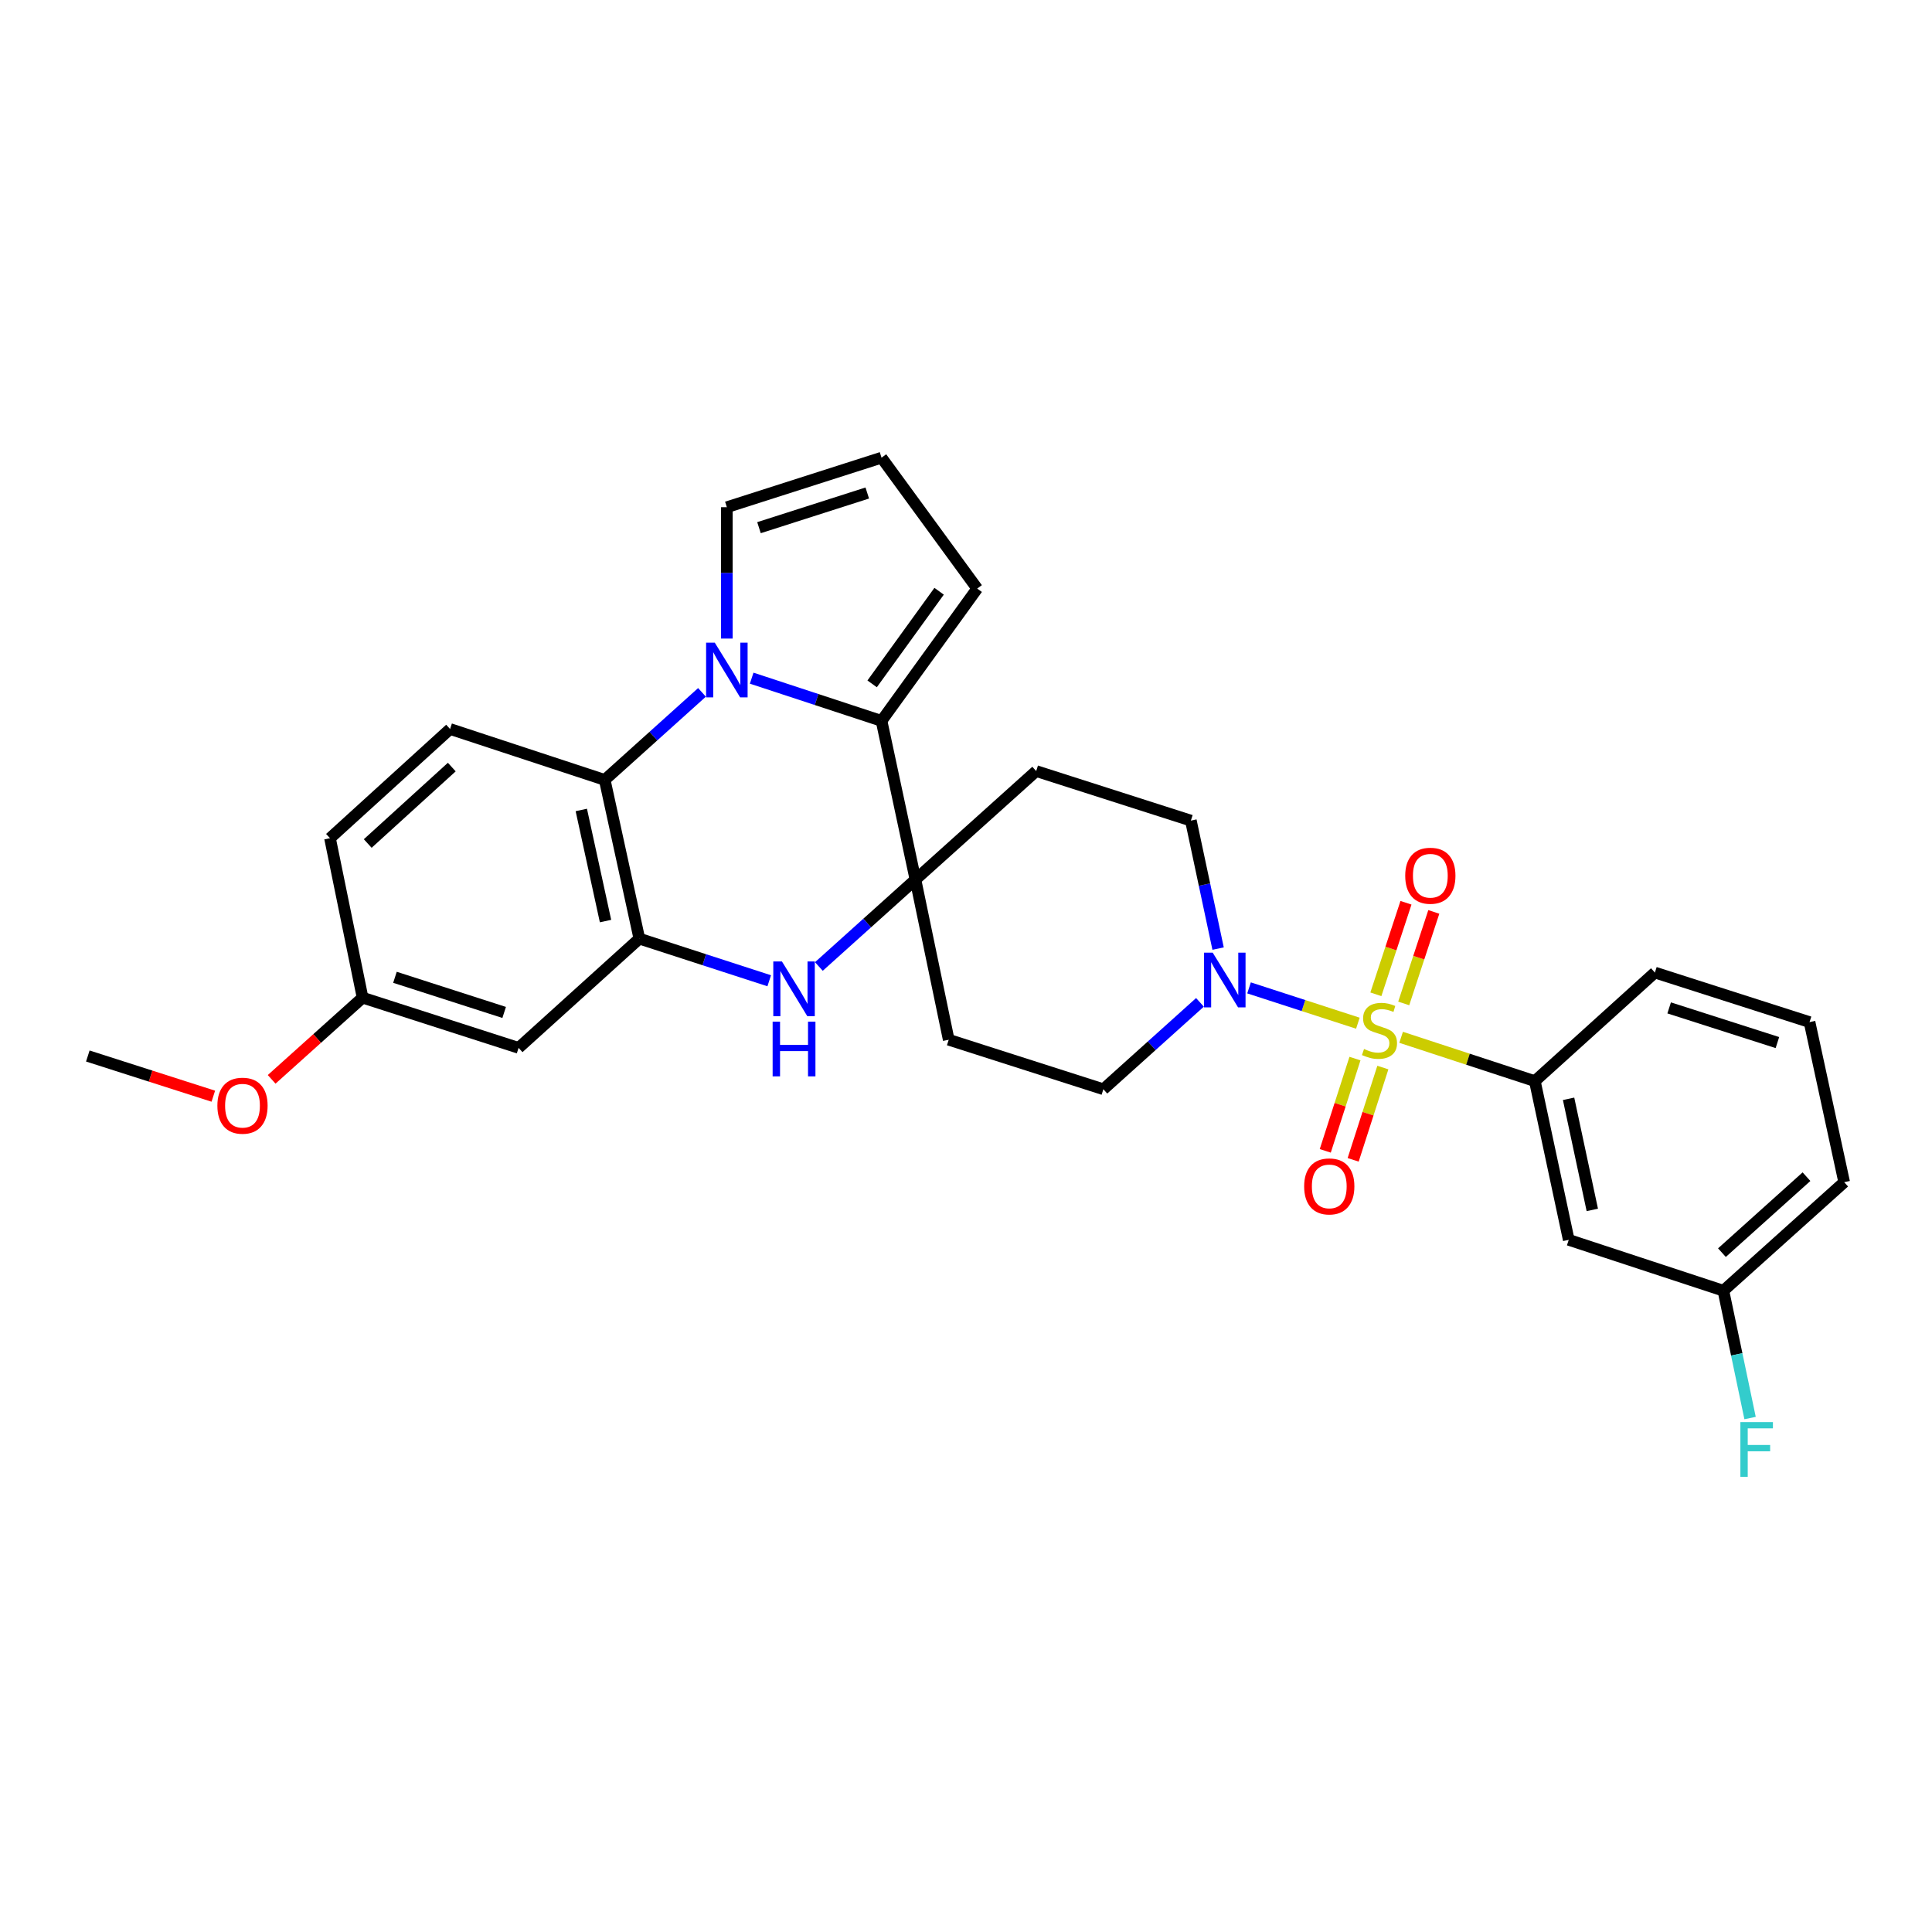 <?xml version='1.0' encoding='iso-8859-1'?>
<svg version='1.1' baseProfile='full'
              xmlns='http://www.w3.org/2000/svg'
                      xmlns:rdkit='http://www.rdkit.org/xml'
                      xmlns:xlink='http://www.w3.org/1999/xlink'
                  xml:space='preserve'
width='1000px' height='1000px' viewBox='0 0 1000 1000'>
<!-- END OF HEADER -->
<rect style='opacity:1.0;fill:#FFFFFF;stroke:none' width='1000' height='1000' x='0' y='0'> </rect>
<path class='bond-5' d='M 702.835,529.61 L 674.668,520.469' style='fill:none;fill-rule:evenodd;stroke:#CCCC00;stroke-width:6px;stroke-linecap:butt;stroke-linejoin:miter;stroke-opacity:1' />
<path class='bond-5' d='M 674.668,520.469 L 646.501,511.328' style='fill:none;fill-rule:evenodd;stroke:#0000FF;stroke-width:6px;stroke-linecap:butt;stroke-linejoin:miter;stroke-opacity:1' />
<path class='bond-7' d='M 725.215,536.908 L 759.824,548.247' style='fill:none;fill-rule:evenodd;stroke:#CCCC00;stroke-width:6px;stroke-linecap:butt;stroke-linejoin:miter;stroke-opacity:1' />
<path class='bond-7' d='M 759.824,548.247 L 794.433,559.587' style='fill:none;fill-rule:evenodd;stroke:#000000;stroke-width:6px;stroke-linecap:butt;stroke-linejoin:miter;stroke-opacity:1' />
<path class='bond-11' d='M 701.329,547.918 L 693.642,571.8' style='fill:none;fill-rule:evenodd;stroke:#CCCC00;stroke-width:6px;stroke-linecap:butt;stroke-linejoin:miter;stroke-opacity:1' />
<path class='bond-11' d='M 693.642,571.8 L 685.956,595.682' style='fill:none;fill-rule:evenodd;stroke:#FF0000;stroke-width:6px;stroke-linecap:butt;stroke-linejoin:miter;stroke-opacity:1' />
<path class='bond-11' d='M 715.766,552.564 L 708.079,576.446' style='fill:none;fill-rule:evenodd;stroke:#CCCC00;stroke-width:6px;stroke-linecap:butt;stroke-linejoin:miter;stroke-opacity:1' />
<path class='bond-11' d='M 708.079,576.446 L 700.393,600.328' style='fill:none;fill-rule:evenodd;stroke:#FF0000;stroke-width:6px;stroke-linecap:butt;stroke-linejoin:miter;stroke-opacity:1' />
<path class='bond-12' d='M 726.559,519.382 L 734.349,495.694' style='fill:none;fill-rule:evenodd;stroke:#CCCC00;stroke-width:6px;stroke-linecap:butt;stroke-linejoin:miter;stroke-opacity:1' />
<path class='bond-12' d='M 734.349,495.694 L 742.138,472.005' style='fill:none;fill-rule:evenodd;stroke:#FF0000;stroke-width:6px;stroke-linecap:butt;stroke-linejoin:miter;stroke-opacity:1' />
<path class='bond-12' d='M 712.152,514.645 L 719.941,490.956' style='fill:none;fill-rule:evenodd;stroke:#CCCC00;stroke-width:6px;stroke-linecap:butt;stroke-linejoin:miter;stroke-opacity:1' />
<path class='bond-12' d='M 719.941,490.956 L 727.731,467.267' style='fill:none;fill-rule:evenodd;stroke:#FF0000;stroke-width:6px;stroke-linecap:butt;stroke-linejoin:miter;stroke-opacity:1' />
<path class='bond-0' d='M 389.066,351.016 L 422.673,362.072' style='fill:none;fill-rule:evenodd;stroke:#0000FF;stroke-width:6px;stroke-linecap:butt;stroke-linejoin:miter;stroke-opacity:1' />
<path class='bond-0' d='M 422.673,362.072 L 456.279,373.128' style='fill:none;fill-rule:evenodd;stroke:#000000;stroke-width:6px;stroke-linecap:butt;stroke-linejoin:miter;stroke-opacity:1' />
<path class='bond-13' d='M 376.219,330.523 L 376.219,296.524' style='fill:none;fill-rule:evenodd;stroke:#0000FF;stroke-width:6px;stroke-linecap:butt;stroke-linejoin:miter;stroke-opacity:1' />
<path class='bond-13' d='M 376.219,296.524 L 376.219,262.525' style='fill:none;fill-rule:evenodd;stroke:#000000;stroke-width:6px;stroke-linecap:butt;stroke-linejoin:miter;stroke-opacity:1' />
<path class='bond-31' d='M 363.353,358.369 L 338.182,381.024' style='fill:none;fill-rule:evenodd;stroke:#0000FF;stroke-width:6px;stroke-linecap:butt;stroke-linejoin:miter;stroke-opacity:1' />
<path class='bond-31' d='M 338.182,381.024 L 313.01,403.679' style='fill:none;fill-rule:evenodd;stroke:#000000;stroke-width:6px;stroke-linecap:butt;stroke-linejoin:miter;stroke-opacity:1' />
<path class='bond-1' d='M 473.838,455.286 L 536.331,399.104' style='fill:none;fill-rule:evenodd;stroke:#000000;stroke-width:6px;stroke-linecap:butt;stroke-linejoin:miter;stroke-opacity:1' />
<path class='bond-2' d='M 473.838,455.286 L 456.279,373.128' style='fill:none;fill-rule:evenodd;stroke:#000000;stroke-width:6px;stroke-linecap:butt;stroke-linejoin:miter;stroke-opacity:1' />
<path class='bond-3' d='M 473.838,455.286 L 448.842,477.769' style='fill:none;fill-rule:evenodd;stroke:#000000;stroke-width:6px;stroke-linecap:butt;stroke-linejoin:miter;stroke-opacity:1' />
<path class='bond-3' d='M 448.842,477.769 L 423.845,500.253' style='fill:none;fill-rule:evenodd;stroke:#0000FF;stroke-width:6px;stroke-linecap:butt;stroke-linejoin:miter;stroke-opacity:1' />
<path class='bond-29' d='M 473.838,455.286 L 491.052,538.169' style='fill:none;fill-rule:evenodd;stroke:#000000;stroke-width:6px;stroke-linecap:butt;stroke-linejoin:miter;stroke-opacity:1' />
<path class='bond-16' d='M 456.279,373.128 L 505.797,304.644' style='fill:none;fill-rule:evenodd;stroke:#000000;stroke-width:6px;stroke-linecap:butt;stroke-linejoin:miter;stroke-opacity:1' />
<path class='bond-16' d='M 451.417,353.969 L 486.079,306.031' style='fill:none;fill-rule:evenodd;stroke:#000000;stroke-width:6px;stroke-linecap:butt;stroke-linejoin:miter;stroke-opacity:1' />
<path class='bond-4' d='M 398.147,507.646 L 364.535,496.742' style='fill:none;fill-rule:evenodd;stroke:#0000FF;stroke-width:6px;stroke-linecap:butt;stroke-linejoin:miter;stroke-opacity:1' />
<path class='bond-4' d='M 364.535,496.742 L 330.923,485.837' style='fill:none;fill-rule:evenodd;stroke:#000000;stroke-width:6px;stroke-linecap:butt;stroke-linejoin:miter;stroke-opacity:1' />
<path class='bond-6' d='M 330.923,485.837 L 313.01,403.679' style='fill:none;fill-rule:evenodd;stroke:#000000;stroke-width:6px;stroke-linecap:butt;stroke-linejoin:miter;stroke-opacity:1' />
<path class='bond-6' d='M 313.418,476.744 L 300.879,419.234' style='fill:none;fill-rule:evenodd;stroke:#000000;stroke-width:6px;stroke-linecap:butt;stroke-linejoin:miter;stroke-opacity:1' />
<path class='bond-8' d='M 330.923,485.837 L 268.422,542.373' style='fill:none;fill-rule:evenodd;stroke:#000000;stroke-width:6px;stroke-linecap:butt;stroke-linejoin:miter;stroke-opacity:1' />
<path class='bond-17' d='M 621.097,518.818 L 596.101,541.305' style='fill:none;fill-rule:evenodd;stroke:#0000FF;stroke-width:6px;stroke-linecap:butt;stroke-linejoin:miter;stroke-opacity:1' />
<path class='bond-17' d='M 596.101,541.305 L 571.104,563.791' style='fill:none;fill-rule:evenodd;stroke:#000000;stroke-width:6px;stroke-linecap:butt;stroke-linejoin:miter;stroke-opacity:1' />
<path class='bond-18' d='M 630.488,490.986 L 623.44,457.865' style='fill:none;fill-rule:evenodd;stroke:#0000FF;stroke-width:6px;stroke-linecap:butt;stroke-linejoin:miter;stroke-opacity:1' />
<path class='bond-18' d='M 623.44,457.865 L 616.392,424.743' style='fill:none;fill-rule:evenodd;stroke:#000000;stroke-width:6px;stroke-linecap:butt;stroke-linejoin:miter;stroke-opacity:1' />
<path class='bond-15' d='M 313.01,403.679 L 232.958,377.332' style='fill:none;fill-rule:evenodd;stroke:#000000;stroke-width:6px;stroke-linecap:butt;stroke-linejoin:miter;stroke-opacity:1' />
<path class='bond-14' d='M 794.433,559.587 L 811.976,641.745' style='fill:none;fill-rule:evenodd;stroke:#000000;stroke-width:6px;stroke-linecap:butt;stroke-linejoin:miter;stroke-opacity:1' />
<path class='bond-14' d='M 811.896,568.744 L 824.176,626.254' style='fill:none;fill-rule:evenodd;stroke:#000000;stroke-width:6px;stroke-linecap:butt;stroke-linejoin:miter;stroke-opacity:1' />
<path class='bond-24' d='M 794.433,559.587 L 856.572,503.396' style='fill:none;fill-rule:evenodd;stroke:#000000;stroke-width:6px;stroke-linecap:butt;stroke-linejoin:miter;stroke-opacity:1' />
<path class='bond-20' d='M 268.422,542.373 L 187.671,516.389' style='fill:none;fill-rule:evenodd;stroke:#000000;stroke-width:6px;stroke-linecap:butt;stroke-linejoin:miter;stroke-opacity:1' />
<path class='bond-20' d='M 260.955,524.038 L 204.429,505.849' style='fill:none;fill-rule:evenodd;stroke:#000000;stroke-width:6px;stroke-linecap:butt;stroke-linejoin:miter;stroke-opacity:1' />
<path class='bond-9' d='M 491.052,538.169 L 571.104,563.791' style='fill:none;fill-rule:evenodd;stroke:#000000;stroke-width:6px;stroke-linecap:butt;stroke-linejoin:miter;stroke-opacity:1' />
<path class='bond-10' d='M 536.331,399.104 L 616.392,424.743' style='fill:none;fill-rule:evenodd;stroke:#000000;stroke-width:6px;stroke-linecap:butt;stroke-linejoin:miter;stroke-opacity:1' />
<path class='bond-32' d='M 376.219,262.525 L 456.279,236.894' style='fill:none;fill-rule:evenodd;stroke:#000000;stroke-width:6px;stroke-linecap:butt;stroke-linejoin:miter;stroke-opacity:1' />
<path class='bond-32' d='M 392.852,273.124 L 448.895,255.183' style='fill:none;fill-rule:evenodd;stroke:#000000;stroke-width:6px;stroke-linecap:butt;stroke-linejoin:miter;stroke-opacity:1' />
<path class='bond-21' d='M 811.976,641.745 L 892.027,668.075' style='fill:none;fill-rule:evenodd;stroke:#000000;stroke-width:6px;stroke-linecap:butt;stroke-linejoin:miter;stroke-opacity:1' />
<path class='bond-33' d='M 232.958,377.332 L 170.811,433.86' style='fill:none;fill-rule:evenodd;stroke:#000000;stroke-width:6px;stroke-linecap:butt;stroke-linejoin:miter;stroke-opacity:1' />
<path class='bond-33' d='M 233.841,397.031 L 190.338,436.6' style='fill:none;fill-rule:evenodd;stroke:#000000;stroke-width:6px;stroke-linecap:butt;stroke-linejoin:miter;stroke-opacity:1' />
<path class='bond-19' d='M 505.797,304.644 L 456.279,236.894' style='fill:none;fill-rule:evenodd;stroke:#000000;stroke-width:6px;stroke-linecap:butt;stroke-linejoin:miter;stroke-opacity:1' />
<path class='bond-22' d='M 187.671,516.389 L 170.811,433.86' style='fill:none;fill-rule:evenodd;stroke:#000000;stroke-width:6px;stroke-linecap:butt;stroke-linejoin:miter;stroke-opacity:1' />
<path class='bond-25' d='M 187.671,516.389 L 164.137,537.53' style='fill:none;fill-rule:evenodd;stroke:#000000;stroke-width:6px;stroke-linecap:butt;stroke-linejoin:miter;stroke-opacity:1' />
<path class='bond-25' d='M 164.137,537.53 L 140.604,558.67' style='fill:none;fill-rule:evenodd;stroke:#FF0000;stroke-width:6px;stroke-linecap:butt;stroke-linejoin:miter;stroke-opacity:1' />
<path class='bond-23' d='M 892.027,668.075 L 898.931,701.025' style='fill:none;fill-rule:evenodd;stroke:#000000;stroke-width:6px;stroke-linecap:butt;stroke-linejoin:miter;stroke-opacity:1' />
<path class='bond-23' d='M 898.931,701.025 L 905.834,733.975' style='fill:none;fill-rule:evenodd;stroke:#33CCCC;stroke-width:6px;stroke-linecap:butt;stroke-linejoin:miter;stroke-opacity:1' />
<path class='bond-30' d='M 892.027,668.075 L 954.545,611.901' style='fill:none;fill-rule:evenodd;stroke:#000000;stroke-width:6px;stroke-linecap:butt;stroke-linejoin:miter;stroke-opacity:1' />
<path class='bond-30' d='M 891.269,648.368 L 935.031,609.046' style='fill:none;fill-rule:evenodd;stroke:#000000;stroke-width:6px;stroke-linecap:butt;stroke-linejoin:miter;stroke-opacity:1' />
<path class='bond-26' d='M 856.572,503.396 L 936.616,529.036' style='fill:none;fill-rule:evenodd;stroke:#000000;stroke-width:6px;stroke-linecap:butt;stroke-linejoin:miter;stroke-opacity:1' />
<path class='bond-26' d='M 863.952,521.685 L 919.983,539.633' style='fill:none;fill-rule:evenodd;stroke:#000000;stroke-width:6px;stroke-linecap:butt;stroke-linejoin:miter;stroke-opacity:1' />
<path class='bond-28' d='M 110.413,567.389 L 77.934,556.988' style='fill:none;fill-rule:evenodd;stroke:#FF0000;stroke-width:6px;stroke-linecap:butt;stroke-linejoin:miter;stroke-opacity:1' />
<path class='bond-28' d='M 77.934,556.988 L 45.455,546.586' style='fill:none;fill-rule:evenodd;stroke:#000000;stroke-width:6px;stroke-linecap:butt;stroke-linejoin:miter;stroke-opacity:1' />
<path class='bond-27' d='M 936.616,529.036 L 954.545,611.901' style='fill:none;fill-rule:evenodd;stroke:#000000;stroke-width:6px;stroke-linecap:butt;stroke-linejoin:miter;stroke-opacity:1' />
<path  class='atom-0' d='M 706.019 542.96
Q 706.339 543.08, 707.659 543.64
Q 708.979 544.2, 710.419 544.56
Q 711.899 544.88, 713.339 544.88
Q 716.019 544.88, 717.579 543.6
Q 719.139 542.28, 719.139 540
Q 719.139 538.44, 718.339 537.48
Q 717.579 536.52, 716.379 536
Q 715.179 535.48, 713.179 534.88
Q 710.659 534.12, 709.139 533.4
Q 707.659 532.68, 706.579 531.16
Q 705.539 529.64, 705.539 527.08
Q 705.539 523.52, 707.939 521.32
Q 710.379 519.12, 715.179 519.12
Q 718.459 519.12, 722.179 520.68
L 721.259 523.76
Q 717.859 522.36, 715.299 522.36
Q 712.539 522.36, 711.019 523.52
Q 709.499 524.64, 709.539 526.6
Q 709.539 528.12, 710.299 529.04
Q 711.099 529.96, 712.219 530.48
Q 713.379 531, 715.299 531.6
Q 717.859 532.4, 719.379 533.2
Q 720.899 534, 721.979 535.64
Q 723.099 537.24, 723.099 540
Q 723.099 543.92, 720.459 546.04
Q 717.859 548.12, 713.499 548.12
Q 710.979 548.12, 709.059 547.56
Q 707.179 547.04, 704.939 546.12
L 706.019 542.96
' fill='#CCCC00'/>
<path  class='atom-1' d='M 369.959 332.629
L 379.239 347.629
Q 380.159 349.109, 381.639 351.789
Q 383.119 354.469, 383.199 354.629
L 383.199 332.629
L 386.959 332.629
L 386.959 360.949
L 383.079 360.949
L 373.119 344.549
Q 371.959 342.629, 370.719 340.429
Q 369.519 338.229, 369.159 337.549
L 369.159 360.949
L 365.479 360.949
L 365.479 332.629
L 369.959 332.629
' fill='#0000FF'/>
<path  class='atom-4' d='M 404.732 497.654
L 414.012 512.654
Q 414.932 514.134, 416.412 516.814
Q 417.892 519.494, 417.972 519.654
L 417.972 497.654
L 421.732 497.654
L 421.732 525.974
L 417.852 525.974
L 407.892 509.574
Q 406.732 507.654, 405.492 505.454
Q 404.292 503.254, 403.932 502.574
L 403.932 525.974
L 400.252 525.974
L 400.252 497.654
L 404.732 497.654
' fill='#0000FF'/>
<path  class='atom-4' d='M 399.912 528.806
L 403.752 528.806
L 403.752 540.846
L 418.232 540.846
L 418.232 528.806
L 422.072 528.806
L 422.072 557.126
L 418.232 557.126
L 418.232 544.046
L 403.752 544.046
L 403.752 557.126
L 399.912 557.126
L 399.912 528.806
' fill='#0000FF'/>
<path  class='atom-6' d='M 627.691 493.095
L 636.971 508.095
Q 637.891 509.575, 639.371 512.255
Q 640.851 514.935, 640.931 515.095
L 640.931 493.095
L 644.691 493.095
L 644.691 521.415
L 640.811 521.415
L 630.851 505.015
Q 629.691 503.095, 628.451 500.895
Q 627.251 498.695, 626.891 498.015
L 626.891 521.415
L 623.211 521.415
L 623.211 493.095
L 627.691 493.095
' fill='#0000FF'/>
<path  class='atom-12' d='M 675.026 614.079
Q 675.026 607.279, 678.386 603.479
Q 681.746 599.679, 688.026 599.679
Q 694.306 599.679, 697.666 603.479
Q 701.026 607.279, 701.026 614.079
Q 701.026 620.959, 697.626 624.879
Q 694.226 628.759, 688.026 628.759
Q 681.786 628.759, 678.386 624.879
Q 675.026 620.999, 675.026 614.079
M 688.026 625.559
Q 692.346 625.559, 694.666 622.679
Q 697.026 619.759, 697.026 614.079
Q 697.026 608.519, 694.666 605.719
Q 692.346 602.879, 688.026 602.879
Q 683.706 602.879, 681.346 605.679
Q 679.026 608.479, 679.026 614.079
Q 679.026 619.799, 681.346 622.679
Q 683.706 625.559, 688.026 625.559
' fill='#FF0000'/>
<path  class='atom-13' d='M 727.341 453.276
Q 727.341 446.476, 730.701 442.676
Q 734.061 438.876, 740.341 438.876
Q 746.621 438.876, 749.981 442.676
Q 753.341 446.476, 753.341 453.276
Q 753.341 460.156, 749.941 464.076
Q 746.541 467.956, 740.341 467.956
Q 734.101 467.956, 730.701 464.076
Q 727.341 460.196, 727.341 453.276
M 740.341 464.756
Q 744.661 464.756, 746.981 461.876
Q 749.341 458.956, 749.341 453.276
Q 749.341 447.716, 746.981 444.916
Q 744.661 442.076, 740.341 442.076
Q 736.021 442.076, 733.661 444.876
Q 731.341 447.676, 731.341 453.276
Q 731.341 458.996, 733.661 461.876
Q 736.021 464.756, 740.341 464.756
' fill='#FF0000'/>
<path  class='atom-24' d='M 900.821 736.073
L 917.661 736.073
L 917.661 739.313
L 904.621 739.313
L 904.621 747.913
L 916.221 747.913
L 916.221 751.193
L 904.621 751.193
L 904.621 764.393
L 900.821 764.393
L 900.821 736.073
' fill='#33CCCC'/>
<path  class='atom-26' d='M 112.515 572.305
Q 112.515 565.505, 115.875 561.705
Q 119.235 557.905, 125.515 557.905
Q 131.795 557.905, 135.155 561.705
Q 138.515 565.505, 138.515 572.305
Q 138.515 579.185, 135.115 583.105
Q 131.715 586.985, 125.515 586.985
Q 119.275 586.985, 115.875 583.105
Q 112.515 579.225, 112.515 572.305
M 125.515 583.785
Q 129.835 583.785, 132.155 580.905
Q 134.515 577.985, 134.515 572.305
Q 134.515 566.745, 132.155 563.945
Q 129.835 561.105, 125.515 561.105
Q 121.195 561.105, 118.835 563.905
Q 116.515 566.705, 116.515 572.305
Q 116.515 578.025, 118.835 580.905
Q 121.195 583.785, 125.515 583.785
' fill='#FF0000'/>
</svg>
